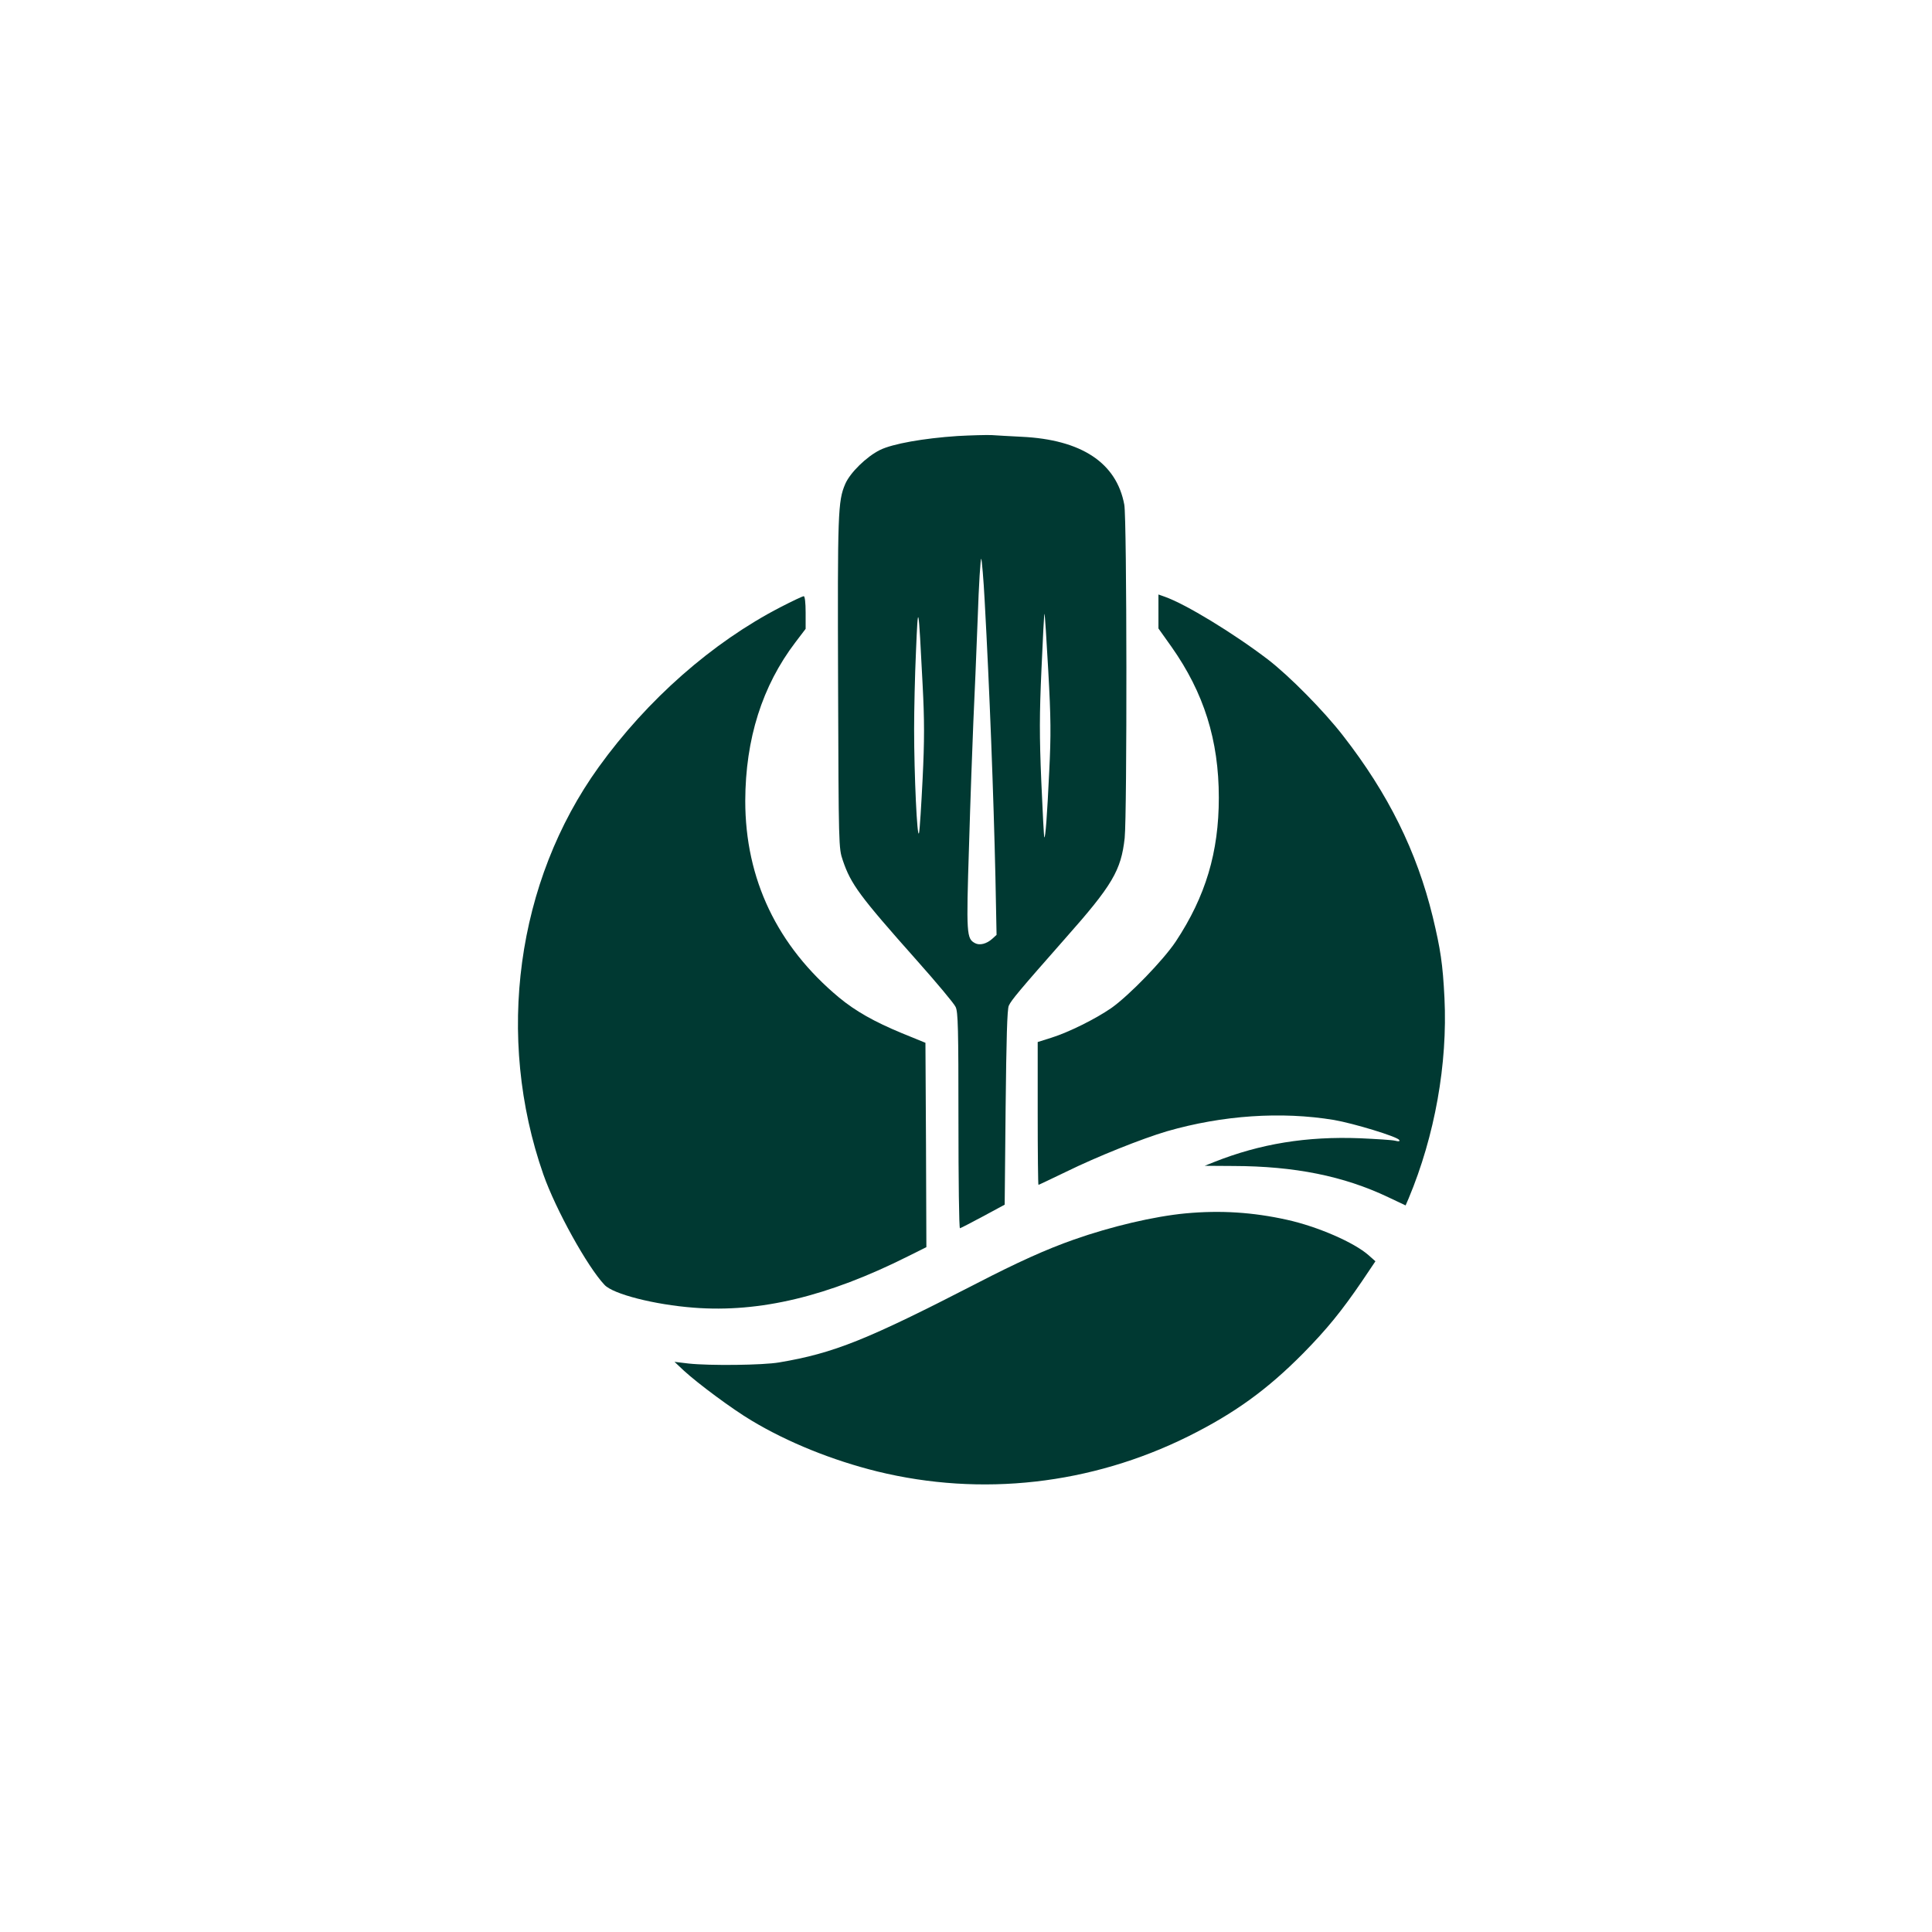 <?xml version="1.0" standalone="no"?>
<!DOCTYPE svg PUBLIC "-//W3C//DTD SVG 20010904//EN"
 "http://www.w3.org/TR/2001/REC-SVG-20010904/DTD/svg10.dtd">
<svg version="1.0" xmlns="http://www.w3.org/2000/svg"
 width="1024pt" height="1024pt" viewBox="0 0 1024 1024"
 preserveAspectRatio="xMidYMid meet">

<g transform="translate(0,1024) scale(0.1,-0.1)"
fill="#003932" stroke="none">
<path d="M5075 7929 c-180 -12 -344 -41 -411 -74 -71 -35 -158 -120 -184 -180
-39 -91 -41 -150 -38 -1056 3 -870 3 -874 25 -939 43 -127 89 -189 392 -530
105 -118 198 -229 206 -247 13 -26 15 -115 15 -602 0 -314 3 -571 8 -571 4 1
59 29 122 63 l115 62 5 515 c4 363 8 522 17 540 14 30 53 77 298 355 252 284
297 362 316 533 13 128 12 1694 -2 1767 -41 222 -227 345 -544 360 -60 3 -132
7 -160 9 -27 1 -108 -1 -180 -5z m144 -874 c26 -472 47 -1024 57 -1465 l6
-305 -23 -21 c-30 -27 -67 -36 -91 -23 -45 24 -47 45 -32 514 7 242 18 539 23
660 6 121 16 367 23 548 6 180 15 322 19 315 3 -7 12 -107 18 -223z m-329
-443 c10 -191 10 -297 0 -500 -7 -141 -15 -270 -19 -287 -10 -39 -26 311 -26
550 0 99 4 286 10 415 11 268 13 254 35 -178z m666 73 c14 -253 15 -337 5
-535 -11 -234 -20 -354 -26 -348 -2 2 -9 136 -16 298 -10 241 -10 350 1 593 7
163 14 296 16 294 2 -1 11 -138 20 -302z"/>
<path d="M6140 6999 l0 -90 69 -97 c172 -244 251 -495 251 -800 0 -289 -70
-523 -228 -762 -66 -99 -247 -286 -342 -353 -84 -58 -225 -128 -317 -157 l-73
-23 0 -378 c0 -209 2 -379 4 -379 2 0 69 32 148 70 163 80 401 175 533 214
295 85 606 106 885 60 104 -18 335 -88 346 -106 5 -8 -2 -9 -22 -4 -16 4 -99
9 -185 13 -284 11 -529 -29 -774 -126 l-50 -20 153 -1 c324 -1 583 -53 819
-165 l93 -44 16 37 c139 332 207 714 190 1062 -9 181 -21 259 -62 430 -85 348
-236 653 -475 960 -103 133 -284 316 -398 404 -182 139 -439 296 -550 334
l-31 11 0 -90z"/>
<path d="M4137 7022 c-362 -187 -706 -490 -964 -848 -436 -606 -548 -1430
-293 -2159 65 -185 233 -489 324 -585 45 -49 264 -105 473 -121 350 -27 710
59 1135 272 l98 49 -2 542 -3 541 -125 51 c-147 61 -246 117 -333 189 -328
273 -497 628 -497 1042 1 329 90 610 266 841 l54 71 0 87 c0 51 -4 86 -10 86
-6 0 -61 -26 -123 -58z"/>
<path d="M6285 3809 c-169 -16 -394 -69 -593 -139 -148 -52 -300 -121 -515
-232 -581 -299 -756 -370 -1047 -419 -86 -15 -369 -18 -480 -6 l-75 9 50 -47
c74 -68 257 -204 358 -264 193 -116 429 -211 667 -270 552 -135 1132 -70 1648
186 245 122 418 247 609 440 127 129 206 227 311 381 l72 107 -36 32 c-77 68
-270 152 -433 188 -180 40 -352 51 -536 34z"/>
</g>
</svg>

